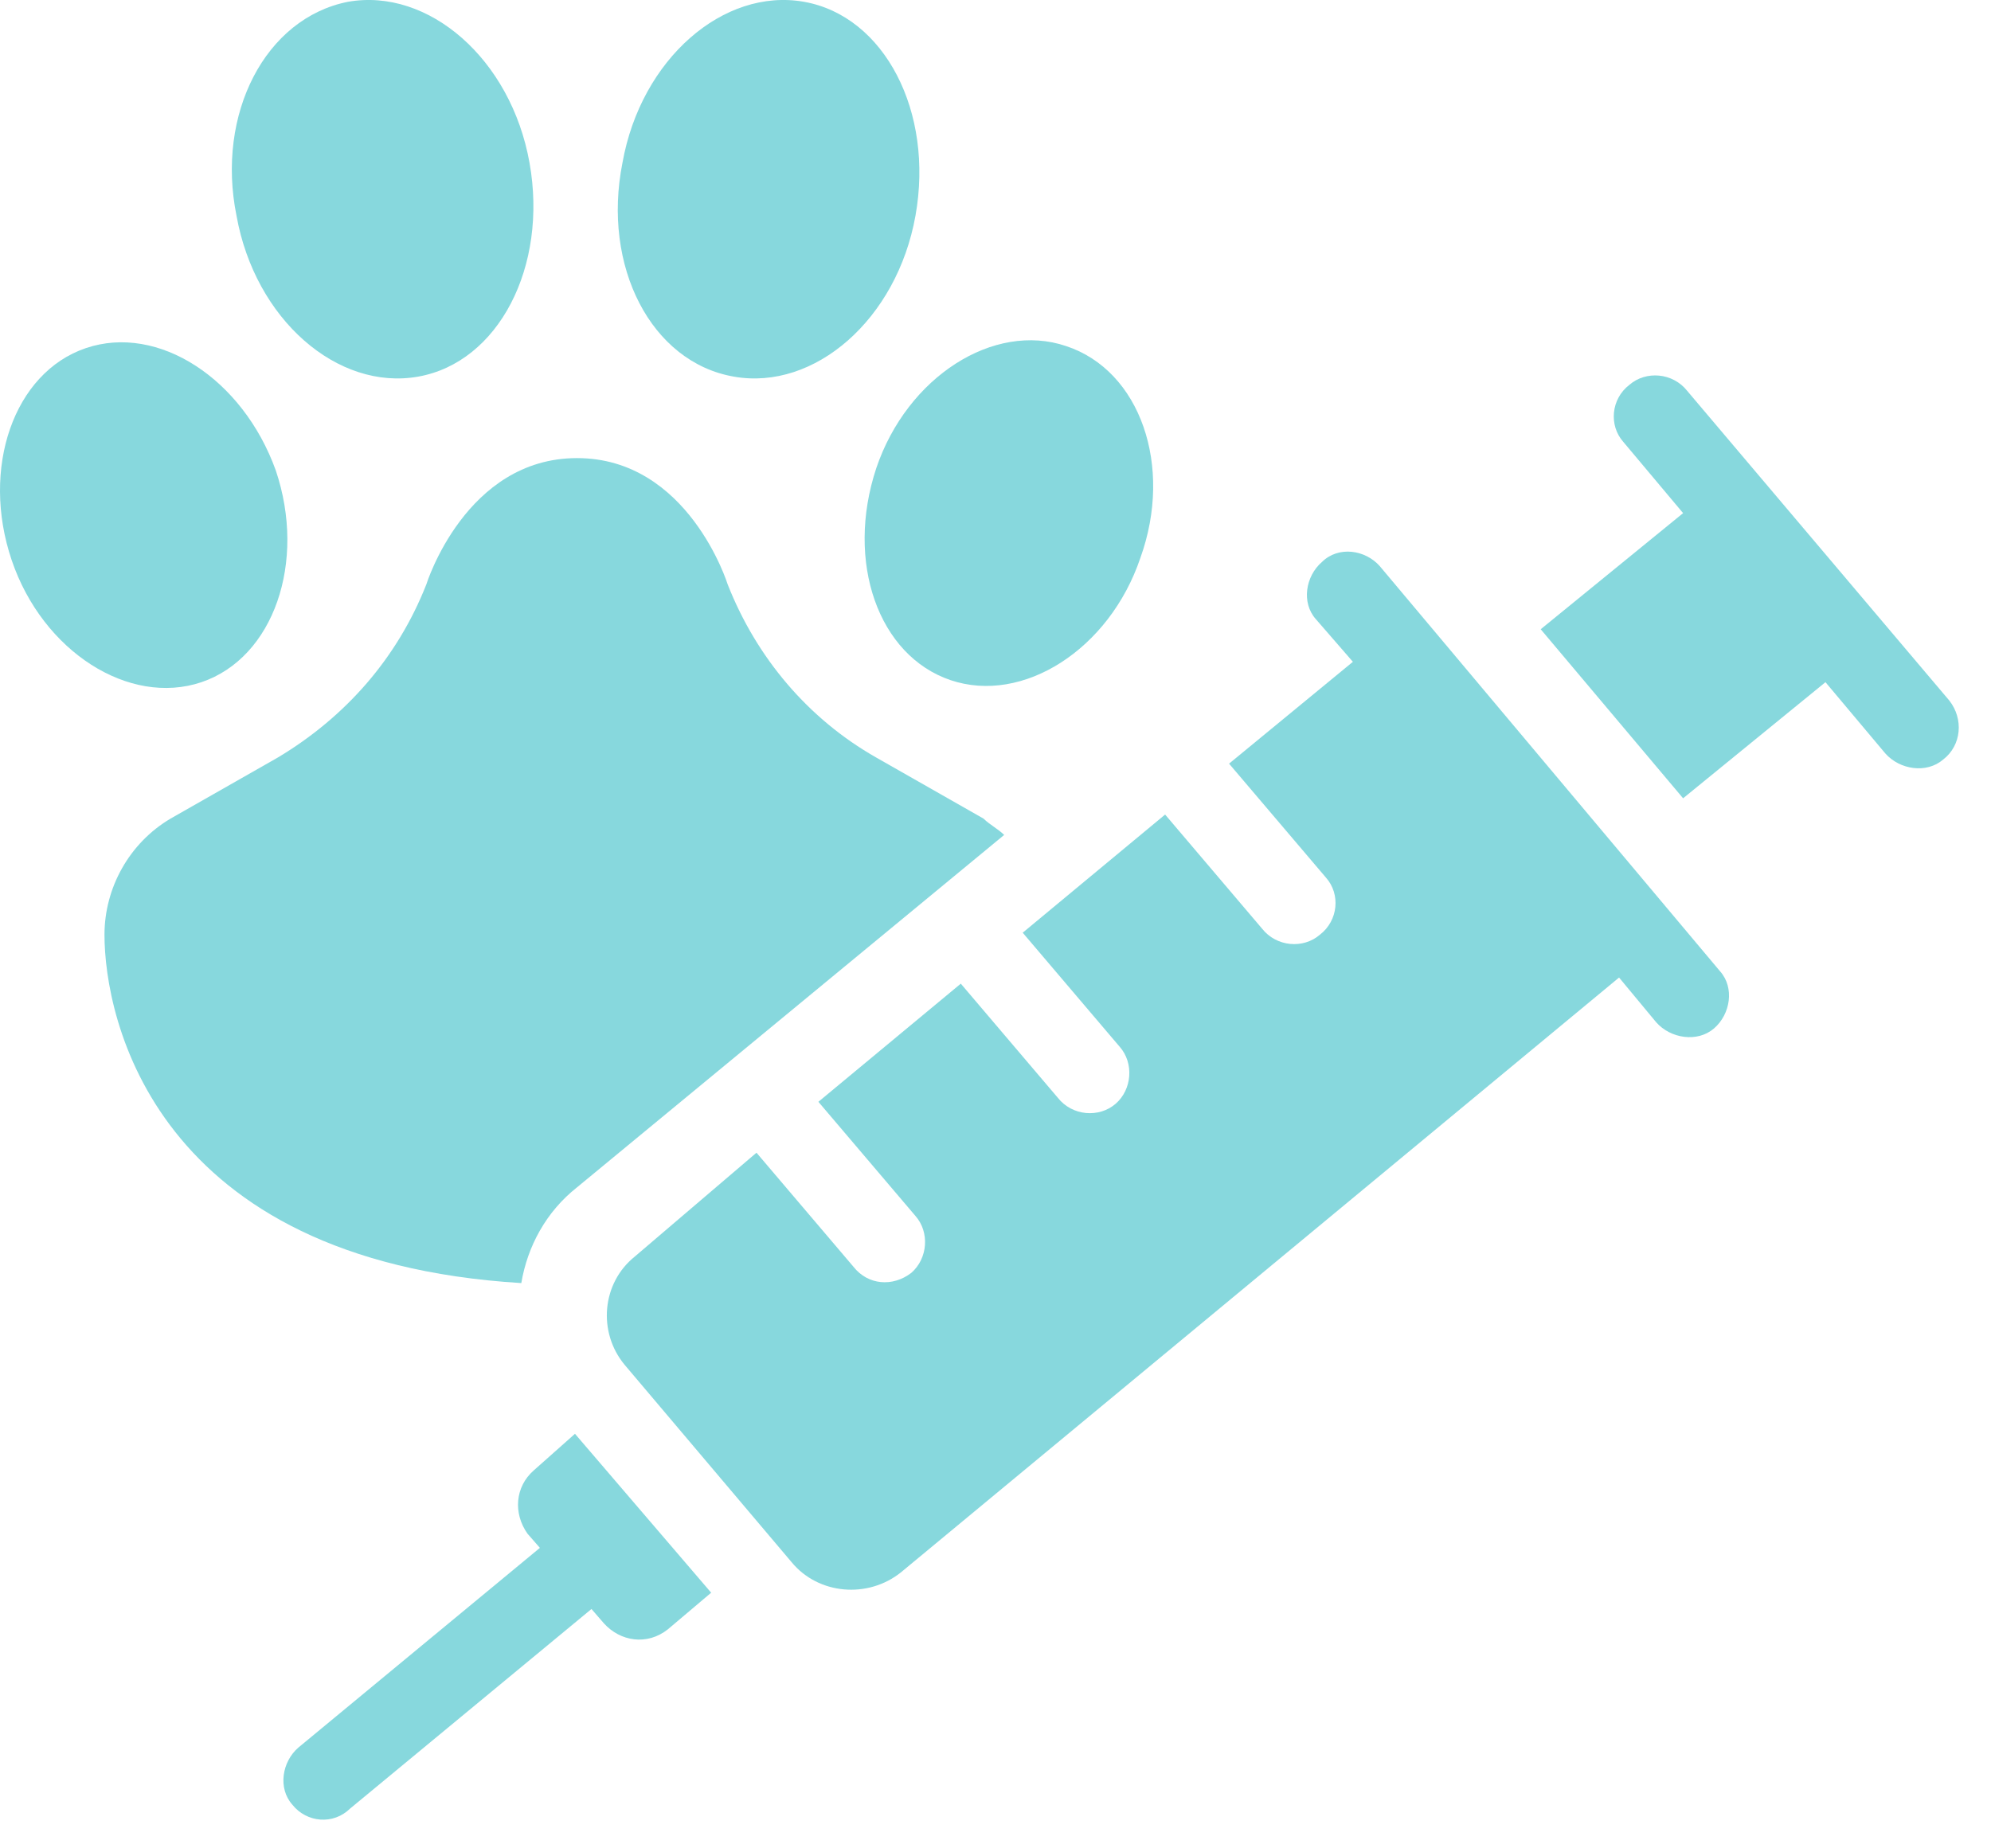 <svg xmlns="http://www.w3.org/2000/svg" width="42" height="39" viewBox="0 0 42 39" fill="none"><g opacity="0.5"><path d="M8.82 7.947C10.517 7.646 11.562 5.626 11.17 3.434C10.779 1.242 9.037 -0.263 7.34 0.038C5.598 0.382 4.554 2.402 4.989 4.551C5.381 6.743 7.122 8.248 8.82 7.947Z" fill="#0FB1BC"></path><path d="M4.25 14.394C5.773 13.878 6.47 11.858 5.817 9.924C5.12 7.99 3.336 6.829 1.812 7.345C0.288 7.861 -0.408 9.881 0.245 11.815C0.898 13.749 2.726 14.909 4.25 14.394Z" fill="#0FB1BC"></path><path d="M15.481 7.947C17.179 8.248 18.92 6.743 19.312 4.551C19.704 2.359 18.659 0.339 16.961 0.038C15.264 -0.263 13.522 1.242 13.131 3.434C12.695 5.626 13.74 7.646 15.481 7.947Z" fill="#0FB1BC"></path><path d="M20.052 14.351C21.575 14.867 23.403 13.706 24.056 11.772C24.753 9.838 24.056 7.818 22.489 7.302C20.966 6.786 19.137 7.947 18.484 9.881C17.831 11.858 18.528 13.835 20.052 14.351Z" fill="#0FB1BC"></path><path d="M12.172 25.053L21.183 17.617C21.052 17.488 20.878 17.402 20.748 17.273L18.484 15.984C17.047 15.167 15.959 13.878 15.35 12.33C15.35 12.33 14.523 9.666 12.172 9.666C9.821 9.666 8.994 12.33 8.994 12.33C8.385 13.878 7.297 15.124 5.86 15.984L3.597 17.273C2.726 17.789 2.204 18.735 2.204 19.723C2.204 21.485 3.248 26.6 10.997 27.073C11.127 26.299 11.519 25.569 12.172 25.053Z" fill="#0FB1BC"></path><path d="M11.258 31.027C10.866 31.371 10.823 31.93 11.127 32.36L11.389 32.66L6.295 36.873C5.947 37.173 5.86 37.732 6.165 38.076C6.47 38.463 7.035 38.506 7.384 38.162L12.477 33.95L12.738 34.251C13.086 34.638 13.652 34.724 14.087 34.38L15.002 33.606L12.129 30.253L11.258 31.027Z" fill="#0FB1BC"></path><path d="M29.105 11.944C28.8 11.6 28.234 11.514 27.886 11.858C27.538 12.159 27.451 12.717 27.755 13.061L28.539 13.964L25.927 16.113L27.973 18.52C28.278 18.864 28.234 19.422 27.842 19.723C27.494 20.024 26.928 19.981 26.623 19.594L24.578 17.187L21.574 19.68L23.62 22.087C23.924 22.431 23.881 22.99 23.533 23.291C23.184 23.591 22.619 23.549 22.314 23.162L20.268 20.755L17.264 23.248L19.31 25.655C19.615 25.998 19.572 26.557 19.223 26.858C18.831 27.159 18.309 27.116 18.004 26.729L15.958 24.322L13.39 26.514C12.694 27.073 12.607 28.105 13.172 28.792L16.698 32.961C17.264 33.649 18.309 33.735 19.006 33.176L34.154 20.626L34.938 21.571C35.242 21.915 35.808 22.001 36.157 21.7C36.505 21.399 36.592 20.841 36.287 20.497L29.105 11.944Z" fill="#0FB1BC"></path><path d="M41.12 14.781L35.592 8.248C35.287 7.861 34.721 7.818 34.373 8.119C33.981 8.42 33.938 8.978 34.242 9.322L35.505 10.827L32.501 13.277L35.505 16.844L38.508 14.394L39.771 15.898C40.075 16.242 40.641 16.328 40.99 16.027C41.381 15.726 41.425 15.168 41.12 14.781Z" fill="#0FB1BC"></path></g></svg>